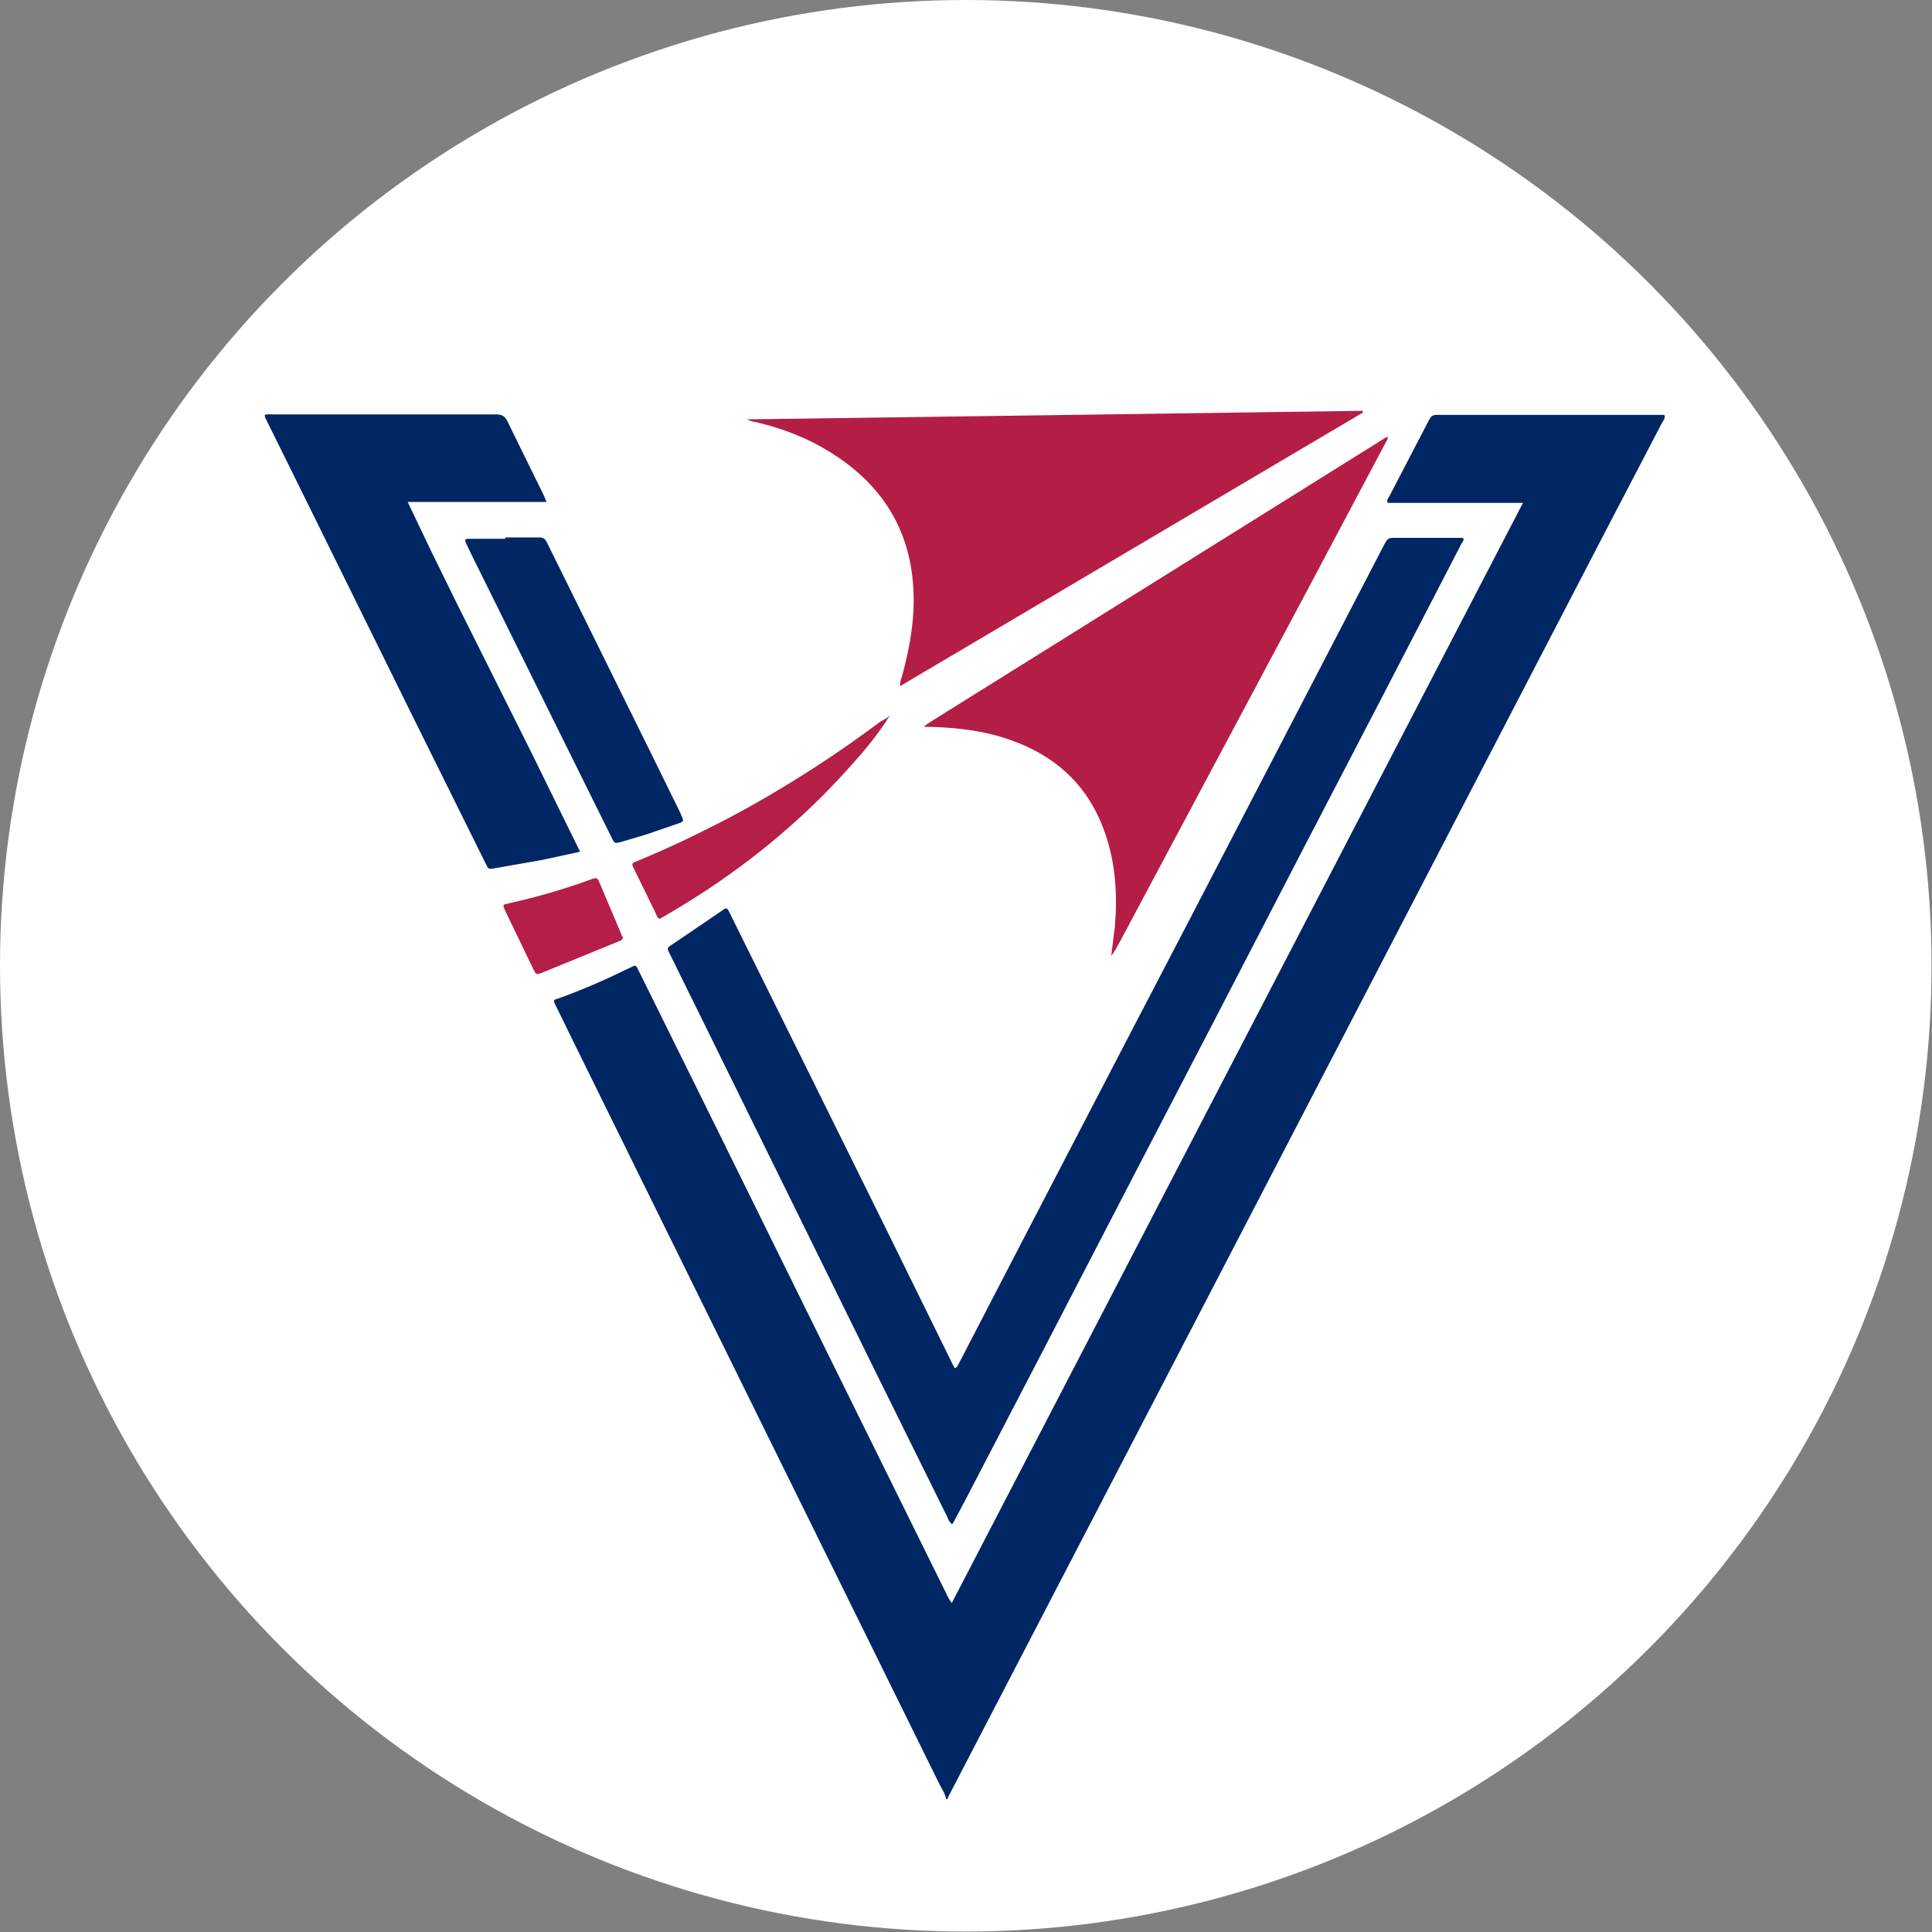 <svg xmlns="http://www.w3.org/2000/svg" xmlns:v="https://vecta.io/nano" width="43.03" height="43.03"><rect width="100%" height="100%" fill="#808080" stroke="none"/><circle cx="21.51" cy="21.51" r="21.51" fill="#fff"></circle><path d="M21.07 40.06c-.02-.11-.08-.2-.13-.29l-4.35-8.82-3.79-7.69-.43-.88c-.05-.1-.05-.11.06-.14.56-.2 1.1-.44 1.63-.7.1-.05.1-.05.16.07l1.41 2.85 2.93 5.94 2.5 5.06c.04.08.07.16.14.24l12.72-24.5h-3.01c-.03-.06 0-.09.02-.12l.9-1.73c.04-.07.07-.11.17-.11h5.02.05c.03.08-.03.13-.06.19l-1.36 2.61-7.61 14.66-6.92 13.32c0 .01-.01.03-.02.05h-.03zm.12-6.13c-.05-.03-.07-.09-.09-.14l-1.69-3.42-1.27-2.58-1.26-2.56-1.27-2.58-.69-1.4c-.07-.14-.07-.14.06-.22l1.06-.72c.15-.11.15-.11.23.06l1.61 3.25 1.83 3.7 1.48 3.01c.02.05.05.09.07.14.07-.01.07-.07.1-.11l1.41-2.72 2.37-4.56 1.36-2.61 1.9-3.66 1.35-2.6 1.09-2.1c.04-.07.07-.13.17-.13h1.54c.02 0 .03 0 .04.01.02.04-.01.07-.03.1l-1.78 3.44-1.85 3.56-1.89 3.65-1.84 3.54-1.86 3.59-1.84 3.54-.24.45c-.02.03-.03.08-.07.09z" fill="#012664"></path><path d="M30.37 9.18l-10.32 6.1c-.01-.1.02-.16.04-.22.15-.55.26-1.11.26-1.69 0-1.43-.62-2.52-1.83-3.28-.52-.33-1.09-.55-1.69-.69-.06-.01-.12-.02-.19-.06l13.71-.19v.03z" fill="#b41e45"></path><path d="M30.9 9.71c.03.07-.03.12-.05.17l-1.73 3.26-4.17 7.82c-.06.11-.12.23-.2.33l.08-.65c.06-.7.02-1.39-.21-2.06-.35-1.04-1.06-1.72-2.09-2.09-.58-.21-1.17-.28-1.78-.3h-.15l-.01-.02.13-.09 10.04-6.27c.05-.03.09-.07.15-.08h0z" fill="#b41e46"></path><path d="M5.9 9.24c.06-.02.11-.01.17-.01h4.97c.13 0 .2.03.26.15l.79 1.61a1.82 1.82 0 0 1 .08.19H9.08l.54 1.13.55 1.12.55 1.1.55 1.1.55 1.1.55 1.12.55 1.12-.83.18-1.08.19c-.13.02-.13.02-.19-.1l-1.71-3.45-2.62-5.31-.54-1.09c-.02-.05-.06-.09-.05-.16zm5.36 2.73h.75c.09 0 .13.03.17.11l1.26 2.55 1.16 2.35.56 1.14c0 .02.01.03.02.05.05.12.05.13-.07.17l-.73.25-.54.16c-.15.04-.15.04-.22-.1l-1.1-2.22-2.01-4.06-.12-.25c-.05-.11-.04-.12.09-.12h.77z" fill="#012664"></path><path d="M19.76 16.03a7.73 7.73 0 0 1-.7.9c-1.21 1.39-2.63 2.53-4.22 3.45-.19.11-.16.13-.26-.09l-.45-.92c-.07-.14-.07-.14.08-.2.73-.3 1.45-.65 2.15-1.02 1.11-.6 2.16-1.27 3.17-2.02.06-.05.14-.09.2-.13l.03.03z" fill="#b41e47"></path><path d="M13.88 20.86s-.01.05-.03.07-.05.03-.08.04l-1.71.7c-.12.04-.12.04-.18-.08l-.63-1.31c-.06-.13-.06-.13.08-.16.63-.14 1.25-.32 1.85-.54.07-.02.12-.05.16.05l.5 1.18c0 .02.01.04.02.05z" fill="#b51e48"></path><path d="M30.9 9.71s-.01-.02.01-.01c0 .01-.01.02-.02 0zM19.73 16l.09-.06-.06.09-.03-.03z" fill="#1f69ea"></path></svg>